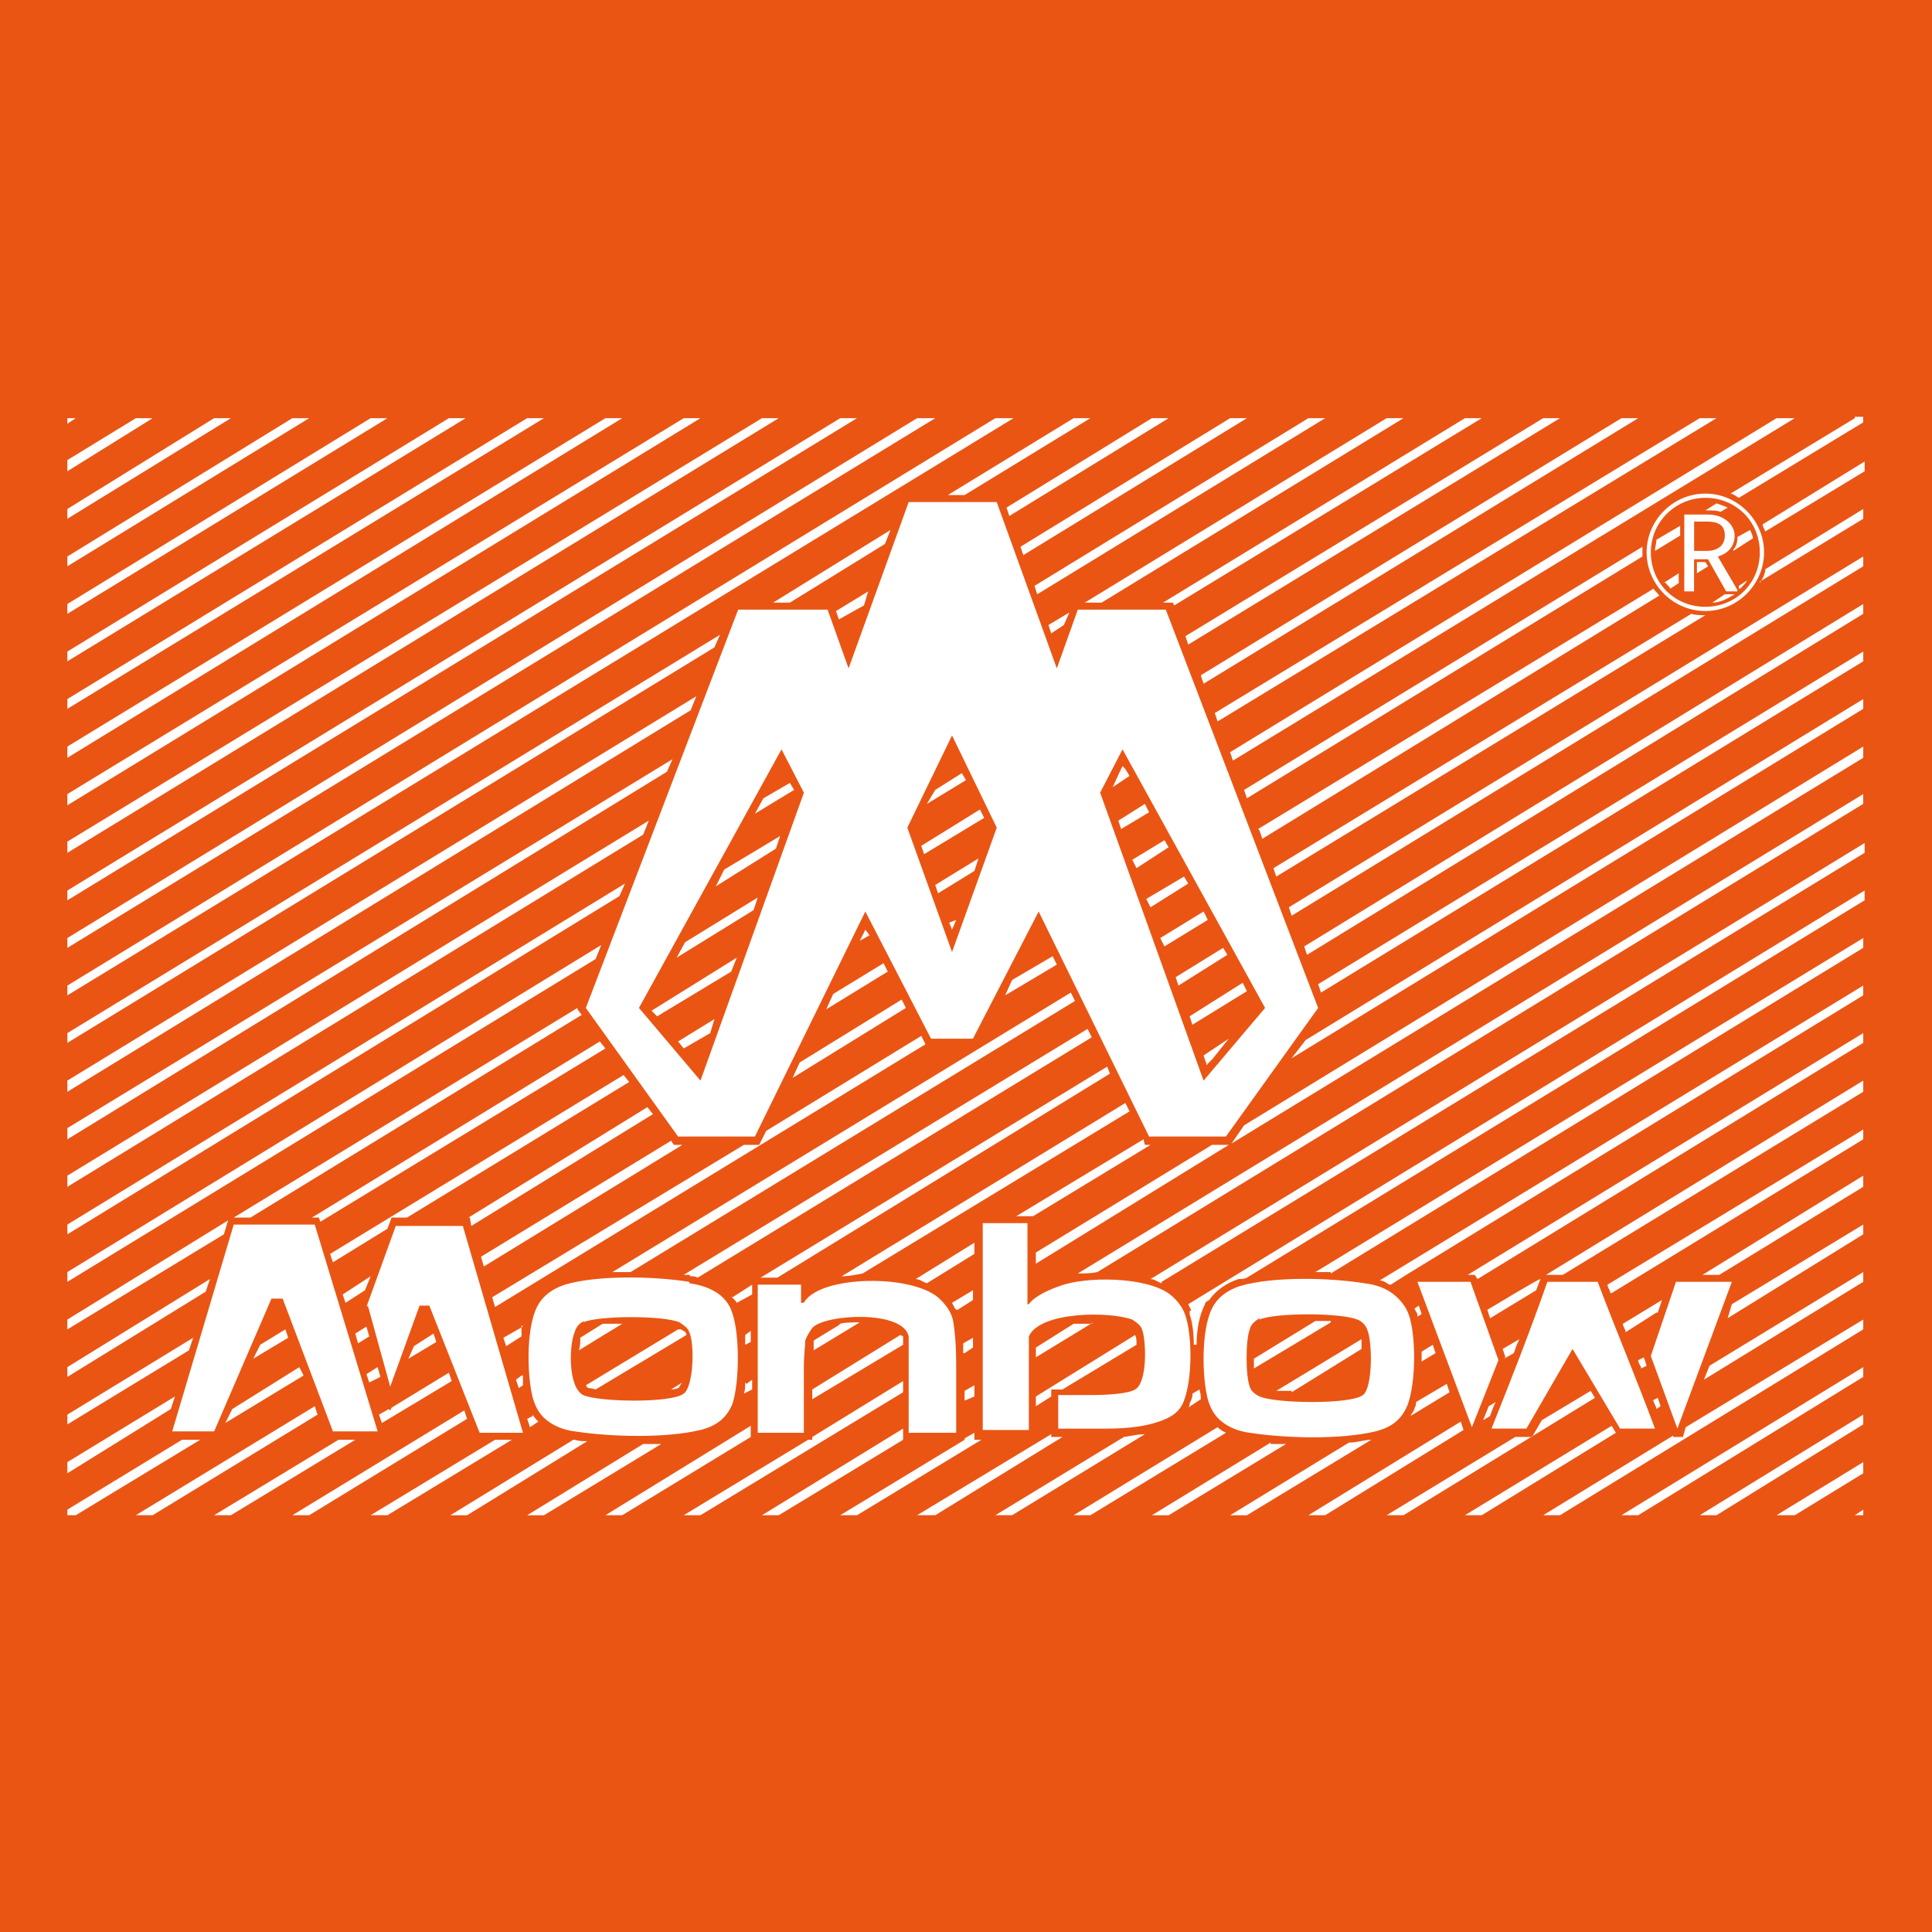 <?xml version="1.0" encoding="UTF-8"?>
<svg xmlns="http://www.w3.org/2000/svg" id="_图层_1" data-name="图层 1" viewBox="0 0 512 512">
  <defs>
    <style>
      .cls-1 {
        fill-rule: evenodd;
      }

      .cls-1, .cls-2 {
        fill: #fff;
      }

      .cls-3 {
        fill: #ea5514;
      }
    </style>
  </defs>
  <rect class="cls-3" width="512" height="512"></rect>
  <g>
    <g>
      <path class="cls-2" d="M180.07,367.48s.37-.74.74-1.11l-2.96,1.85c1.11,0,2.22-.37,2.22-.74h0Z"></path>
      <path class="cls-2" d="M317.11,356.37h0c0-4.07.74-7.78,2.22-10.74,0-.37.37-.74.74-1.11l-4.81,2.96v.74c.74,2.22,1.11,5.19,1.11,8.15h.74Z"></path>
      <polygon class="cls-2" points="17.85 110.82 17.85 112.3 20.07 110.82 17.85 110.82"></polygon>
      <polygon class="cls-2" points="36 110.82 17.85 121.93 17.85 124.89 40.45 110.82 36 110.82"></polygon>
      <polygon class="cls-2" points="56.74 110.82 17.85 134.89 17.85 137.48 61.19 110.82 56.74 110.82"></polygon>
      <polygon class="cls-2" points="77.48 110.82 17.85 147.48 17.85 150.07 81.93 110.82 77.48 110.82"></polygon>
      <polygon class="cls-2" points="98.22 110.82 17.85 160.07 17.85 162.67 102.67 110.82 98.22 110.82"></polygon>
      <polygon class="cls-2" points="118.96 110.82 17.85 172.67 17.85 175.26 123.41 110.82 118.96 110.82"></polygon>
      <polygon class="cls-2" points="139.7 110.82 17.85 185.26 17.85 187.85 144.15 110.82 139.7 110.82"></polygon>
      <polygon class="cls-2" points="160.44 110.82 17.85 197.85 17.85 200.82 164.89 110.82 160.44 110.82"></polygon>
      <polygon class="cls-2" points="181.19 110.82 17.85 210.44 17.85 213.41 185.63 110.82 181.19 110.82"></polygon>
      <polygon class="cls-2" points="201.93 110.82 17.85 223.04 17.85 226 206.37 110.82 201.93 110.82"></polygon>
      <polygon class="cls-2" points="222.67 110.82 17.85 236 17.85 238.59 227.11 110.82 222.67 110.82"></polygon>
      <polygon class="cls-2" points="243.04 110.82 17.85 248.59 17.85 251.19 247.85 110.82 243.04 110.82"></polygon>
      <polygon class="cls-2" points="263.78 110.82 17.85 261.19 17.85 263.78 268.59 110.82 263.78 110.82"></polygon>
      <polygon class="cls-2" points="255.63 131.19 288.96 110.82 284.52 110.82 251.19 131.19 255.63 131.19"></polygon>
      <polygon class="cls-2" points="234.52 144.15 236 140.44 204.89 159.7 209.33 159.7 234.52 144.15"></polygon>
      <polygon class="cls-2" points="190.81 168.22 17.85 273.78 17.85 276.37 189.33 171.56 190.81 168.22"></polygon>
      <polygon class="cls-2" points="184.52 184.52 17.85 286.37 17.85 289.33 183.04 188.22 184.52 184.52"></polygon>
      <polygon class="cls-2" points="267.48 136.74 309.7 110.82 305.26 110.82 266.74 134.52 267.48 136.74"></polygon>
      <polygon class="cls-2" points="221.56 161.93 222.3 164.15 228.96 160.44 230.07 156.74 221.56 161.93"></polygon>
      <polygon class="cls-2" points="271.19 147.11 330.44 110.82 326 110.82 270.44 144.89 271.19 147.11"></polygon>
      <polygon class="cls-2" points="178.22 201.19 17.85 298.96 17.85 301.93 176.74 204.52 178.22 201.19"></polygon>
      <polygon class="cls-2" points="171.93 217.48 17.85 311.56 17.85 314.52 170.44 221.19 171.93 217.48"></polygon>
      <polygon class="cls-2" points="274.89 157.48 351.18 110.82 346.74 110.82 274.15 155.26 274.89 157.48"></polygon>
      <polygon class="cls-2" points="291.93 159.7 371.93 110.82 367.48 110.82 287.48 159.7 291.93 159.7"></polygon>
      <polygon class="cls-2" points="281.93 165.63 283.41 162.3 277.85 165.63 278.59 167.85 281.93 165.63"></polygon>
      <polygon class="cls-2" points="165.63 234.15 17.85 324.52 17.85 327.11 164.15 237.48 165.63 234.15"></polygon>
      <polygon class="cls-2" points="310.81 159.7 311.18 160.44 392.67 110.82 388.22 110.82 308.22 159.7 310.81 159.7"></polygon>
      <polygon class="cls-2" points="159.33 250.44 17.85 337.11 17.85 339.7 157.85 254.15 159.33 250.44"></polygon>
      <polygon class="cls-2" points="154.15 268.96 153.04 267.48 153.04 267.11 61.93 322.67 66.37 322.67 154.15 268.96"></polygon>
      <polygon class="cls-2" points="60.45 323.41 17.85 349.7 17.85 352.3 59.33 327.11 60.45 323.41"></polygon>
      <polygon class="cls-2" points="314.89 170.82 413.41 110.82 408.96 110.82 314.15 168.59 314.89 170.82"></polygon>
      <polygon class="cls-2" points="55.63 338.96 17.85 362.3 17.85 364.89 54.52 342.3 55.63 338.96"></polygon>
      <polygon class="cls-2" points="158.96 276 82.67 322.67 84.52 322.67 84.89 323.78 160.44 277.85 158.96 276"></polygon>
      <polygon class="cls-2" points="318.96 181.19 434.15 110.82 429.7 110.82 318.22 178.96 318.96 181.19"></polygon>
      <polygon class="cls-2" points="103.78 322.67 107.85 322.67 166.74 286.74 165.26 284.89 87.48 332.3 88.22 334.52 102.67 325.63 103.78 322.67"></polygon>
      <polygon class="cls-2" points="229.33 246.37 227.85 249.33 230.44 247.85 229.33 246.37"></polygon>
      <polygon class="cls-2" points="322.67 191.19 454.89 110.82 450.44 110.82 321.93 188.96 322.67 191.19"></polygon>
      <polygon class="cls-2" points="51.19 354.52 17.85 374.89 17.85 377.48 50.07 357.85 51.19 354.52"></polygon>
      <polygon class="cls-2" points="46.37 370.07 17.85 387.48 17.85 390.44 45.26 373.41 46.37 370.07"></polygon>
      <polygon class="cls-2" points="171.56 293.41 124.15 322.67 124.52 322.67 124.89 324.89 173.04 295.26 171.56 293.41"></polygon>
      <polygon class="cls-2" points="96.74 341.93 98.22 338.22 90.82 343.04 91.56 345.26 96.74 341.93"></polygon>
      <polygon class="cls-2" points="218.96 267.48 235.26 257.48 234.15 255.26 220.81 263.41 218.96 267.48"></polygon>
      <polygon class="cls-2" points="75.63 352.3 68.96 356.37 67.11 360.07 76.37 354.52 75.63 352.3"></polygon>
      <polygon class="cls-2" points="326.74 201.56 475.63 110.82 470.81 110.82 326 199.33 326.74 201.56"></polygon>
      <polygon class="cls-2" points="48.22 381.56 17.85 400.07 17.85 401.55 20.07 401.55 53.04 381.56 48.22 381.56"></polygon>
      <path class="cls-2" d="M445.26,141.93v-2.59l-6.3,3.7c0,1.11-.37,1.85-.37,2.96l6.67-4.07h0Z"></path>
      <path class="cls-2" d="M452.67,135.26c1.11,0,2.22,0,3.33.37l1.85-1.11c-.74-.37-1.85-.74-2.96-1.11l-2.96,1.85h.74,0Z"></path>
      <path class="cls-2" d="M435.26,147.85v-2.96l-105.56,64.44.74,2.22,104.81-64.07v.37Z"></path>
      <polygon class="cls-2" points="97.11 351.56 94.15 353.41 94.89 356 97.85 354.15 97.11 351.56"></polygon>
      <polygon class="cls-2" points="178.59 303.41 177.85 302.3 127.48 333.04 128.22 335.63 180.82 303.41 178.59 303.41"></polygon>
      <path class="cls-2" d="M491.55,110.82l-32.96,20c.74,0,1.48.74,2.22,1.11l32.96-20v-1.48h-2.22v.37Z"></path>
      <polygon class="cls-2" points="210.07 285.63 240.07 267.11 238.96 264.89 211.93 281.56 210.07 285.63"></polygon>
      <polygon class="cls-2" points="61.56 373.41 59.7 377.11 80.45 364.52 79.33 362.3 61.56 373.41"></polygon>
      <polygon class="cls-2" points="100.07 362.3 97.11 364.15 97.85 366.37 100.82 364.89 100.07 362.3"></polygon>
      <polygon class="cls-2" points="109.7 356.74 108.22 360.07 115.63 355.63 114.89 353.41 109.7 356.74"></polygon>
      <path class="cls-2" d="M467.85,140.82l26.3-15.93v-2.59l-27.04,16.67c0,.74.74,1.48.74,2.22v-.37Z"></path>
      <path class="cls-2" d="M459.33,146l5.19-3.33c0-.74-.37-1.48-.74-2.22l-3.33,1.85c0,1.48-.37,2.59-1.11,3.33v.37Z"></path>
      <polygon class="cls-2" points="450.07 148.96 449.7 148.96 449.7 151.93 452.67 150.07 451.93 148.96 450.07 148.96"></polygon>
      <path class="cls-2" d="M441.18,154.15c.37.74,1.11,1.11,1.48,1.85l2.22-1.48v-2.59l-4.07,2.59.37-.37Z"></path>
      <path class="cls-2" d="M333.78,220.07l.74,2.22,105.18-64.44c-.37-.74-1.11-1.11-1.48-1.85l-104.81,63.7.37.37Z"></path>
      <polygon class="cls-2" points="203.04 299.7 201.19 303.41 197.11 303.41 130.44 343.78 131.19 346.37 245.26 276.74 244.15 274.52 203.04 299.7"></polygon>
      <polygon class="cls-2" points="268.22 259.7 266.37 263.78 280.07 255.63 278.96 253.41 268.22 259.7"></polygon>
      <polygon class="cls-2" points="83.41 372.67 36 401.55 40.45 401.55 84.15 374.89 83.41 372.67"></polygon>
      <path class="cls-2" d="M459.33,157.48h-2.22l-3.33,2.22c2.22,0,4.07-1.11,5.93-2.22h-.37Z"></path>
      <polygon class="cls-2" points="89.7 381.56 56.74 401.55 61.19 401.55 94.15 381.56 89.7 381.56"></polygon>
      <path class="cls-2" d="M466.37,154.15l27.41-16.67v-2.59l-25.93,15.93c0,1.11-.74,2.59-1.48,3.7v-.37Z"></path>
      <polygon class="cls-2" points="103.78 373.04 103.41 373.78 103.04 373.41 100.44 374.89 101.19 377.11 119.7 366 118.96 363.78 103.78 373.04"></polygon>
      <path class="cls-2" d="M138.59,351.56l-5.19,2.96.74,2.22,4.07-2.59v-2.96l.37.37Z"></path>
      <path class="cls-2" d="M461.18,156c.74-.74,1.48-1.48,1.85-2.22l-2.22,1.48v.74h.37Z"></path>
      <path class="cls-2" d="M284.89,265.26l-1.11-2.22-121.48,74.07h4.81s117.78-71.85,117.78-71.85Z"></path>
      <path class="cls-2" d="M448.22,162.67l-110.74,67.41.74,2.22,113.7-69.26h0c-1.11,0-2.59,0-3.7-.37h0Z"></path>
      <polygon class="cls-2" points="342.3 242.67 493.78 150.07 493.78 147.48 341.56 240.44 342.3 242.67"></polygon>
      <polygon class="cls-2" points="123.04 373.78 77.48 401.55 81.93 401.55 123.78 376 123.04 373.78"></polygon>
      <path class="cls-2" d="M138.22,364.52l-1.48,1.11.74,2.22,1.11-.74v-2.59h-.37Z"></path>
      <path class="cls-2" d="M153.78,354.89c0,.74,0,1.85-.37,2.96l11.48-7.04h-5.19l-5.93,3.7v.37Z"></path>
      <path class="cls-2" d="M183.04,338.22c.74,0,1.11,0,1.85.37l104.44-63.7-1.11-2.22-107.04,65.18h1.48l.37.37Z"></path>
      <path class="cls-2" d="M141.19,375.26l-1.48.74.74,2.22,2.22-1.48c-.74-.74-1.11-1.11-1.48-1.85v.37Z"></path>
      <polygon class="cls-2" points="131.19 381.56 98.22 401.55 102.67 401.55 135.63 381.56 131.19 381.56"></polygon>
      <path class="cls-2" d="M193.78,343.41c.37.74,1.11,1.11,1.48,1.85l4.07-2.22v-2.59l-5.19,3.33-.37-.37Z"></path>
      <path class="cls-2" d="M179.7,352.3h0l-24.44,14.81s.37.74.74.74c0,0,.74,0,1.85.37l24.07-14.44c0-.74-.74-1.11-1.48-1.48h-.74Z"></path>
      <polygon class="cls-2" points="206 338.59 294.15 284.52 293.41 282.67 201.56 338.59 206 338.59"></polygon>
      <polygon class="cls-2" points="346.37 253.04 493.78 162.67 493.78 160.07 345.63 250.81 346.37 253.04"></polygon>
      <polygon class="cls-2" points="350.07 263.04 493.78 175.26 493.78 172.67 349.33 260.81 350.07 263.04"></polygon>
      <path class="cls-2" d="M151.93,381.56h0l-32.59,20h4.44l31.85-19.63c-1.11,0-2.22,0-3.33-.37h-.37Z"></path>
      <path class="cls-2" d="M198.96,352.67l-1.48,1.11v2.59l1.48-.74v-2.96Z"></path>
      <path class="cls-2" d="M223.04,338.22c1.85,0,3.7-.37,5.56-.74l70.74-42.96-1.11-2.22-75.18,45.93h0Z"></path>
      <path class="cls-2" d="M258.22,331.93v-2.59l-15.56,9.63c1.11,0,1.85.74,2.96,1.11l12.59-7.78v-.37Z"></path>
      <polygon class="cls-2" points="273.78 322.3 304.89 303.41 303.41 303.41 303.04 301.93 269.33 322.3 273.78 322.3"></polygon>
      <path class="cls-2" d="M170.44,382.67l-30.74,18.89h4.44l31.11-18.89h-4.81Z"></path>
      <path class="cls-2" d="M197.48,366.37c0,1.11,0,2.22-.37,2.96l2.22-1.11v-2.59l-1.48,1.11-.37-.37Z"></path>
      <path class="cls-2" d="M222.3,351.18l-6.67,4.07h0v2.59l12.22-7.41c-1.85,0-3.7,0-5.19.37l-.37.37Z"></path>
      <polygon class="cls-2" points="342.3 280.44 493.78 187.85 493.78 185.26 346 275.63 342.3 280.44"></polygon>
      <polygon class="cls-2" points="274.52 331.93 274.52 334.89 325.63 303.41 321.18 303.41 274.52 331.93"></polygon>
      <path class="cls-2" d="M253.78,347.11l4.07-2.59v-2.59l-5.56,3.33c.37.74.74,1.48,1.11,1.85h.37Z"></path>
      <path class="cls-2" d="M238.59,353.78l-23.33,14.44v2.59l24.07-14.44v-2.22l-.74-.37Z"></path>
      <polygon class="cls-2" points="198.96 377.85 160.44 401.55 164.89 401.55 198.96 380.81 198.96 377.85"></polygon>
      <polygon class="cls-2" points="326.37 303.04 493.78 200.82 493.78 197.85 329.7 298.22 326.37 303.04"></polygon>
      <path class="cls-2" d="M255.63,358.59l2.22-1.48v-2.59l-2.59,1.48v2.59h.37Z"></path>
      <path class="cls-2" d="M290.81,337.11l202.96-124.07v-2.59l-208.15,127.04c1.48,0,3.33,0,5.19-.37h0Z"></path>
      <polygon class="cls-2" points="239.33 366 215.26 380.81 215.26 381.56 214.15 381.56 181.19 401.55 185.63 401.55 239.33 368.96 239.33 366"></polygon>
      <path class="cls-2" d="M307.85,339.7l186.3-113.7v-2.59l-189.26,115.56c1.11,0,1.85.74,2.96,1.11v-.37Z"></path>
      <polygon class="cls-2" points="239.33 378.59 201.93 401.55 206.37 401.55 239.33 381.56 239.33 378.59"></polygon>
      <path class="cls-2" d="M289.33,350.81h-4.81l-10,6.3v2.59l15.19-9.26-.37.37Z"></path>
      <polygon class="cls-2" points="255.63 371.18 258.22 370.07 258.22 367.11 255.63 368.59 255.63 371.18"></polygon>
      <path class="cls-2" d="M315.63,347.48l4.81-2.96c1.85-2.59,4.44-4.44,7.78-5.56.74,0,1.48,0,2.22-.37l163.7-100v-2.59l-179.26,109.63c.37.74.74,1.48,1.11,2.22l-.37-.37Z"></path>
      <polygon class="cls-2" points="258.22 381.56 258.22 379.7 255.63 381.18 255.63 381.56 255.63 381.56 222.67 401.55 227.11 401.55 260.07 381.56 258.22 381.56"></polygon>
      <path class="cls-2" d="M281.56,368.22l19.63-11.85c0-1.11,0-1.85-.37-2.59l-26.3,16.3v2.59l4.07-2.59v-1.85h2.96Z"></path>
      <path class="cls-2" d="M352.67,337.48l141.11-86.3v-2.59l-145.18,88.52h4.07v.37Z"></path>
      <polygon class="cls-2" points="278.59 380.81 278.59 380.07 243.04 401.55 247.85 401.55 281.56 380.81 278.59 380.81"></polygon>
      <path class="cls-2" d="M352.67,350.07h-4.07l-16.3,10v2.59l20.37-12.22v-.37Z"></path>
      <path class="cls-2" d="M297.85,380.81l-34.07,20.74h4.44l35.19-21.48c-1.48,0-3.33.37-5.56.74Z"></path>
      <path class="cls-2" d="M316,369.7c0,.74-.37,1.48-.74,2.22,0,.37,0,.74-.37,1.11l3.33-2.22c0-.74,0-1.48-.37-2.59l-1.85,1.11v.37Z"></path>
      <path class="cls-2" d="M368.59,340.44l4.07-2.59h0l121.11-74.07v-2.59l-128.15,78.15c1.11,0,1.85.74,2.59,1.11h.37Z"></path>
      <path class="cls-2" d="M322.67,378.22l-38.15,23.33h4.44l35.93-21.85c-.74-.37-1.48-.74-2.22-1.48h0Z"></path>
      <polygon class="cls-2" points="390.81 337.85 391.56 338.96 493.78 276.37 493.78 273.78 388.96 337.85 390.81 337.85"></polygon>
      <path class="cls-2" d="M342.3,368.96l18.52-11.48v-2.59l-22.59,13.7h4.07v.37Z"></path>
      <path class="cls-2" d="M375.63,348.96l1.11-.74-.74-2.22-1.11.74c0,.37.37.74.74,1.48v.74Z"></path>
      <path class="cls-2" d="M407.11,341.93c.37-1.11.74-1.85,1.11-2.96h0c0-.37-14.07,8.15-14.07,8.15l.74,2.22,12.22-7.41Z"></path>
      <path class="cls-2" d="M336.74,382.3l-31.48,19.26h4.44l31.11-18.89h-4.07v-.37Z"></path>
      <polygon class="cls-2" points="414.15 337.85 493.78 289.33 493.78 286.37 409.7 337.85 414.15 337.85"></polygon>
      <path class="cls-2" d="M376.74,360.81l3.7-2.22-.74-2.22-2.96,1.85v2.59Z"></path>
      <path class="cls-2" d="M427.11,342.67l66.67-40.74v-2.59l-67.78,41.11c0,.74.74,1.48.74,2.22h.37Z"></path>
      <path class="cls-2" d="M357.48,382.3l-31.48,19.26h4.44l32.96-20c-1.85,0-3.7.74-5.93.74Z"></path>
      <path class="cls-2" d="M375.26,371.56c0,.37,0,1.11-.37,1.48,0,.74-.74,1.48-1.11,2.22l10.37-6.3-.74-2.22-8.15,4.81h0Z"></path>
      <path class="cls-2" d="M398.59,360.07l2.59-1.48c.37-1.11.74-2.22,1.48-3.7l-4.44,2.59.74,2.22-.37.37Z"></path>
      <path class="cls-2" d="M394.52,372.67l-1.48,3.7,1.85-1.11c.37-1.11.74-2.22,1.48-3.7l-1.85,1.11Z"></path>
      <polygon class="cls-2" points="455.63 337.85 493.78 314.52 493.78 311.56 451.18 337.85 455.63 337.85"></polygon>
      <polygon class="cls-2" points="387.11 376.74 346.74 401.55 351.18 401.55 387.85 378.96 387.11 376.74"></polygon>
      <path class="cls-2" d="M439.33,347.85l1.11-3.33-10.37,6.3c0,.74.74,1.48.74,2.22l8.15-5.19h.37Z"></path>
      <polygon class="cls-2" points="421.55 368.59 408.59 376.37 406 380.81 401.56 380.81 367.48 401.55 371.93 401.55 422.67 370.44 421.55 368.59"></polygon>
      <path class="cls-2" d="M434.89,362.67h0l1.48-.74-.74-2.22-1.48.74c0,.74.37,1.11.74,1.85v.37Z"></path>
      <polygon class="cls-2" points="457.85 349.33 493.78 327.11 493.78 324.52 458.96 345.63 457.85 349.33"></polygon>
      <polygon class="cls-2" points="451.55 365.63 493.78 339.7 493.78 337.11 453.04 361.93 451.55 365.63"></polygon>
      <path class="cls-2" d="M438.22,371.18c0,.74.74,1.48.74,2.22l1.11-.74-.74-2.22-1.48.74h.37Z"></path>
      <polygon class="cls-2" points="427.11 377.85 388.22 401.55 392.67 401.55 428.22 379.7 427.11 377.85"></polygon>
      <polygon class="cls-2" points="446 380.81 443.41 380.81 443.41 380.44 408.96 401.55 413.41 401.55 493.78 352.3 493.78 349.7 446.74 378.22 446 380.81"></polygon>
      <polygon class="cls-2" points="434.15 401.55 493.78 364.89 493.78 362.3 429.7 401.55 434.15 401.55"></polygon>
      <polygon class="cls-2" points="454.89 401.55 493.78 377.48 493.78 374.89 450.44 401.55 454.89 401.55"></polygon>
      <polygon class="cls-2" points="475.63 401.55 493.78 390.44 493.78 387.48 470.81 401.55 475.63 401.55"></polygon>
      <polygon class="cls-2" points="493.78 401.55 493.78 400.07 491.55 401.55 493.78 401.55"></polygon>
      <polygon class="cls-2" points="209.33 207.48 202.3 211.56 200.07 215.63 210.44 209.33 209.33 207.48"></polygon>
      <polygon class="cls-2" points="206.74 221.56 191.93 230.44 189.7 234.89 205.63 224.89 206.74 221.56"></polygon>
      <polygon class="cls-2" points="200.81 237.85 181.56 249.7 179.33 253.78 199.7 241.19 200.81 237.85"></polygon>
      <polygon class="cls-2" points="193.78 257.48 195.26 253.78 172.67 267.85 174.15 269.33 193.78 257.48"></polygon>
      <polygon class="cls-2" points="181.19 277.85 188.22 273.78 189.33 270.07 179.7 276 181.19 277.85"></polygon>
      <polygon class="cls-2" points="256 206.74 254.89 204.89 247.85 209.33 245.63 213.04 256 206.74"></polygon>
      <polygon class="cls-2" points="244.89 226.37 260.81 216.74 259.7 214.52 244.15 224.15 244.89 226.37"></polygon>
      <polygon class="cls-2" points="248.59 236.74 258.22 230.81 259.33 227.48 247.85 234.52 248.59 236.74"></polygon>
      <polygon class="cls-2" points="253.41 243.78 251.56 244.52 252.3 246.37 253.41 243.78"></polygon>
      <polygon class="cls-2" points="319.7 282.3 321.18 280.81 319.7 281.93 319.7 282.3"></polygon>
      <polygon class="cls-2" points="297.48 203.04 296.74 204.52 298.22 203.78 297.48 203.04"></polygon>
      <polygon class="cls-2" points="299.33 205.63 298.22 203.78 296.74 204.52 294.89 208.59 299.33 205.63"></polygon>
      <polygon class="cls-2" points="297.11 219.7 304.52 215.26 303.41 213.04 296.37 217.48 297.11 219.7"></polygon>
      <polygon class="cls-2" points="301.19 230.07 309.7 224.52 308.59 222.67 300.07 227.85 301.19 230.07"></polygon>
      <polygon class="cls-2" points="303.78 238.22 304.89 240.44 314.89 234.15 313.78 232.3 303.78 238.22"></polygon>
      <polygon class="cls-2" points="308.59 250.81 320.07 243.78 318.96 241.56 307.48 248.59 308.59 250.81"></polygon>
      <polygon class="cls-2" points="312.3 261.19 325.26 253.04 324.15 251.19 311.56 258.96 312.3 261.19"></polygon>
      <polygon class="cls-2" points="316 271.56 330.44 262.67 329.33 260.44 315.26 269.33 316 271.56"></polygon>
      <polygon class="cls-2" points="319.7 281.93 321.18 280.81 325.63 275.26 318.96 279.7 319.7 281.93"></polygon>
    </g>
    <g>
      <path class="cls-1" d="M375.63,339.7h14.07l7.41,20.74-7.04,17.78-14.44-38.52h0ZM410.07,339.7c-4.81,13.7-9.63,25.93-14.81,38.89h9.26l12.22-21.11,12.59,21.11h9.26c-4.81-12.96-10-25.19-15.19-38.89h-13.7.37ZM437.48,359.33l6.67-19.63h14.81l-14.44,38.89-7.04-19.26h0ZM62.3,324.52h21.11l16.67,54.81h-11.85l-13.33-35.19h-2.96l-15.19,35.19h-11.11l16.3-54.81h.37ZM260.07,324.15h12.22v21.48h.37c1.48-2.22,5.93-4.07,8.15-4.81,6.67-2.59,22.96-2.59,29.26,2.22,1.85,1.48,3.33,3.33,4.07,5.56,1.85,5.56,1.85,16.67-.37,22.59-1.11,2.96-3.33,4.44-6.67,5.56s-7.41,1.85-14.07,1.85h-12.59v-8.89h8.15c5.19,0,10.37-.37,12.22-1.48,3.33-1.85,2.96-12.96,1.85-15.93-.37-1.11-1.48-1.85-2.59-2.59-5.93-2.22-24.44-2.22-27.41,4.44v24.81h-12.22v-54.81h-.37ZM97.48,346l5.93,21.48,7.78-21.48h2.59l13.33,33.7h11.48l-15.93-54.81h-17.78l-7.78,21.48h0l.37-.37ZM182.67,340.07c5.19.74,10,2.96,11.48,8.15,1.85,5.56,1.85,17.78,0,23.7-1.48,3.7-4.07,5.93-8.52,7.04-9.26,2.22-23.7,1.85-33.33.37-2.96-.37-5.56-1.48-7.41-2.96s-2.96-3.33-3.7-5.93c-1.48-5.56-1.85-18.15,1.11-24.07,1.48-2.96,4.07-4.81,7.41-5.93,8.89-2.59,23.7-2.22,32.96-.74h0v.37ZM154.89,350.07c-1.11.37-2.22,1.48-2.59,2.96-1.48,3.33-1.85,14.44,2.22,16.67,4.07,1.85,23.33,2.22,26.67-.37,2.59-1.85,2.96-12.96,1.48-16.3-.37-1.11-1.48-1.85-2.59-2.59-4.07-1.85-21.48-1.85-25.56,0h0l.37-.37ZM200.81,340.44h11.48v4.81h.74c4.07-7.41,29.63-7.78,36.3-.74,1.85,1.85,2.96,3.7,3.33,5.93s.74,5.93.74,11.48v17.78h-12.59v-25.56c-1.48-7.04-22.22-5.93-25.56-2.22-.74,1.11-1.48,2.22-1.85,3.33,0,1.48-.37,3.7-.37,7.41v17.04h-12.22v-38.89h0v-.37ZM361.56,340.07c3.33.37,5.93,1.48,7.78,2.96,1.85,1.48,3.33,3.33,4.07,5.56,1.85,5.56,1.85,17.78-.37,23.7-1.48,3.7-4.07,5.93-8.52,7.04-9.26,2.22-23.7,1.85-33.33.37-2.96-.37-5.56-1.48-7.41-2.96-1.85-1.48-2.96-3.33-3.7-5.93-1.48-5.56-1.85-18.15,1.11-24.07,1.48-2.96,4.07-4.81,7.41-5.93,8.89-2.59,23.7-2.22,32.96-.74h0ZM333.78,349.33c-1.11.74-2.22,1.48-2.59,2.96-1.11,2.96-1.11,12.22,0,15.19.37,1.11,1.11,1.85,2.59,2.59,4.07,1.85,24.07,2.22,27.41-.37,2.59-1.85,2.59-14.07,1.11-17.41-.37-1.11-1.48-2.22-2.59-2.59-4.44-1.85-21.85-1.85-25.93,0v-.37Z"></path>
      <path class="cls-2" d="M309.33,161.56h-23.7l-5.56,15.56-15.93-44.07h-23.33l-15.93,44.07-5.56-15.56h-23.7l-40.37,105.56h0l24.44,34.07h20.37l29.26-59.63,17.41,33.7h11.11l17.41-33.7,29.26,59.63h20.37l24.44-34.07h0l-40.37-105.56h.37ZM185.63,286.37l-16.3-19.26h0l37.78-68.52,5.93,11.48-27.41,76.3h0ZM252.3,252.3l-11.85-32.96,11.85-24.44,11.85,24.44-11.85,32.96ZM318.96,286.37l-27.41-76.3,5.93-11.48,37.78,68.52h0l-16.3,19.26h0Z"></path>
      <path class="cls-2" d="M451.93,161.93c-8.52,0-15.56-7.04-15.56-15.56s7.04-15.56,15.56-15.56,15.56,7.04,15.56,15.56-7.04,15.56-15.56,15.56ZM451.93,131.93c-7.78,0-14.44,6.3-14.44,14.44s6.3,14.44,14.44,14.44,14.44-6.3,14.44-14.44-6.3-14.44-14.44-14.44Z"></path>
      <path class="cls-2" d="M460.44,156.37l-5.19-8.89c2.59-.74,4.44-2.59,4.44-5.56s-2.96-5.56-7.04-5.56h-6.3v20.37h2.59v-8.52h3.7l4.81,8.52h2.96v-.37ZM448.96,138.22h3.33c3.33,0,4.81,1.11,4.81,3.7s-1.85,4.07-4.81,4.07h-3.33v-7.78Z"></path>
    </g>
  </g>
</svg>
